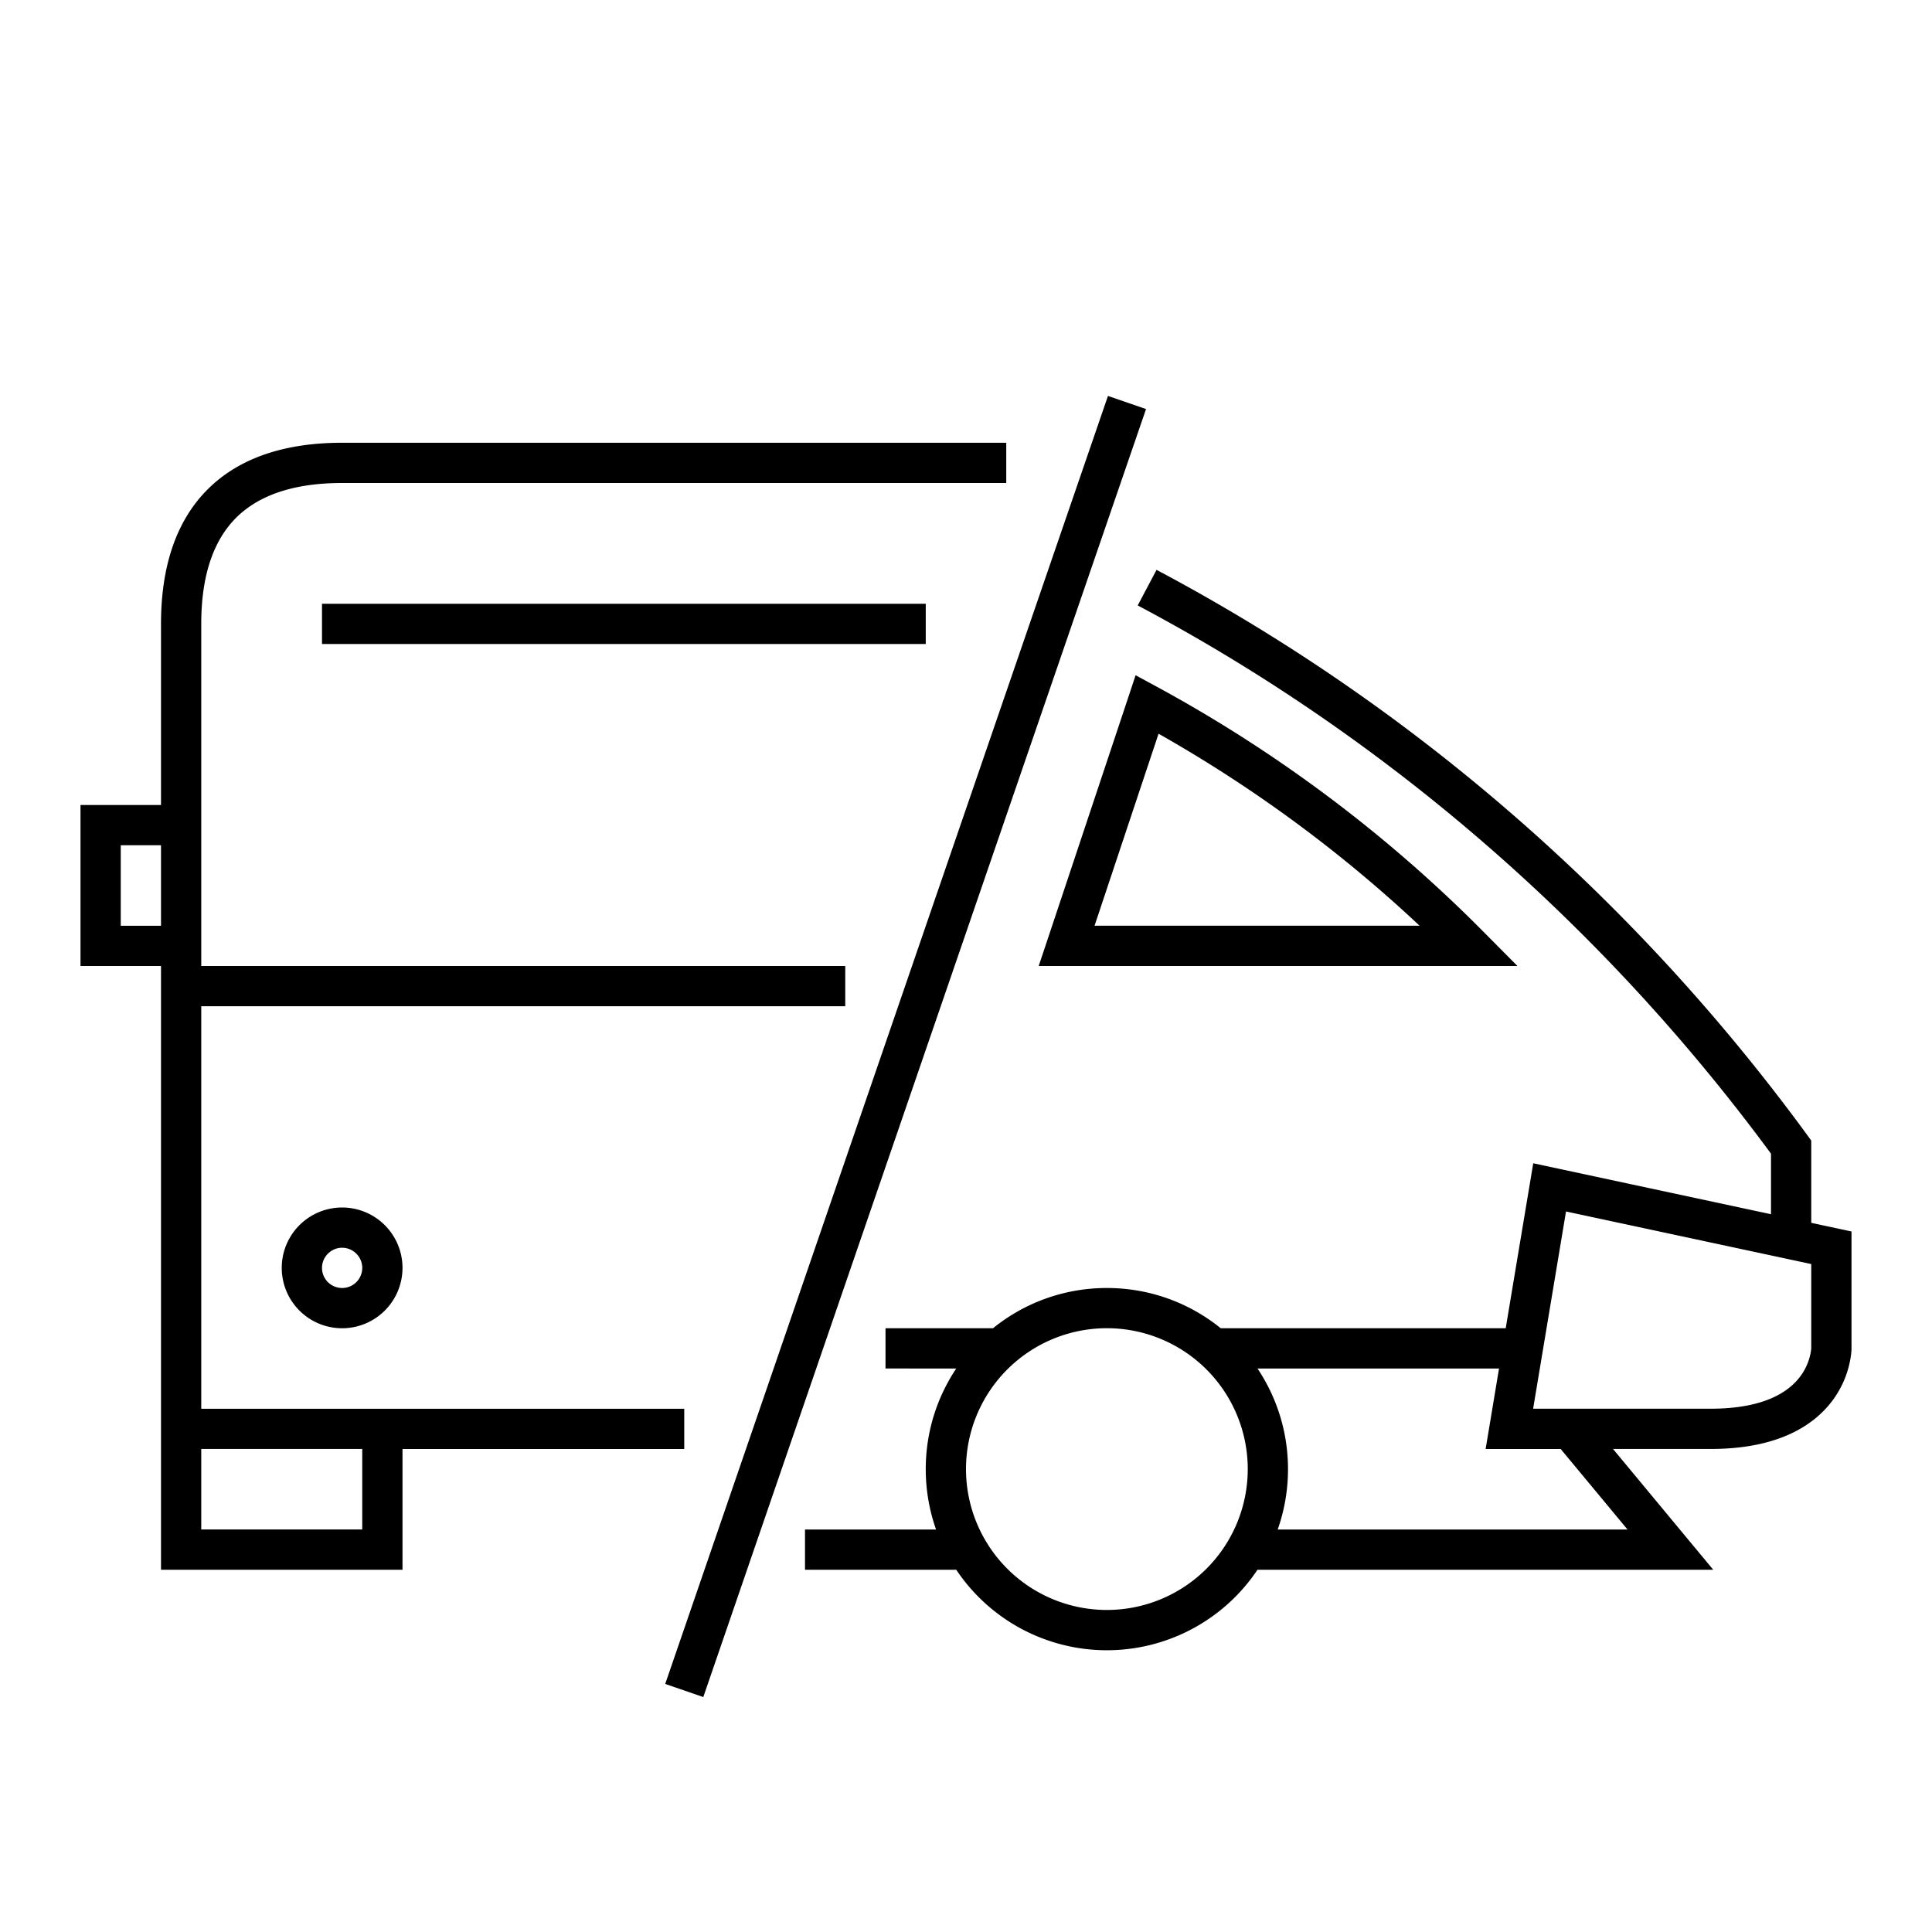 <svg xmlns="http://www.w3.org/2000/svg" width="48" height="48" fill="none" viewBox="0 0 48 48"><path fill="#000" fill-rule="evenodd" d="m17.473 42.163 11-32-.946-.326-11 32zM44 28.663c-4.153-5.641-9.53-10.333-15.734-13.621l.468-.884c6.389 3.387 11.916 8.227 16.17 14.047l.096.132v2.044l.605.13.395.085V33.5h-.5.5v.028l-.001.02-.008.091a2.428 2.428 0 0 1-.466 1.16c-.489.653-1.403 1.2-3.025 1.2h-2.425l1.81 2.182.68.819H31.242a4.5 4.5 0 0 1-3.742 2 4.5 4.5 0 0 1-3.742-2H20v-1h3.256A4.5 4.5 0 0 1 23 36.5c0-.925.28-1.785.758-2.5H22v-1h2.671c.773-.626 1.757-1 2.829-1s2.056.374 2.829 1h7.08l.598-3.582.086-.517.512.11L44 30.167zM37.5 36h1.275l1.66 2h-8.691A4.5 4.5 0 0 0 32 36.5c0-.925-.28-1.785-.758-2.5h6.001l-.236 1.418-.097.582zm7.5-2.505v-2.09l-6.093-1.306-.817 4.9h4.41c1.378 0 1.964-.45 2.225-.8a1.4 1.4 0 0 0 .272-.666l.003-.036zM28.214 16.776l.524.284a34.8 34.8 0 0 1 8.117 6.088L37.7 24H25.806l.22-.658 2-6zm.57 1.453-1.59 4.77h8.075a33.8 33.8 0 0 0-6.485-4.77M24 36.499a3.5 3.5 0 1 1 7 0 3.5 3.5 0 0 1-7 0m-20 2V24H2v-4h2v-4.5c0-1.398.363-2.546 1.158-3.341S7.101 11 8.5 11H25v1H8.5c-1.236 0-2.089.32-2.635.865C5.32 13.411 5 14.264 5 15.5V24h16v1H5v10h12v1h-7v3H4zm1-.5v-2h4v2zM3 23h1v-2H3zm20-8H8v1h15zM8.5 30a1.5 1.5 0 1 0 0 3 1.5 1.5 0 0 0 0-3M8 31.5c0-.274.225-.5.5-.5s.5.226.5.5a.5.5 0 0 1-1 0" clip-rule="evenodd"/></svg>